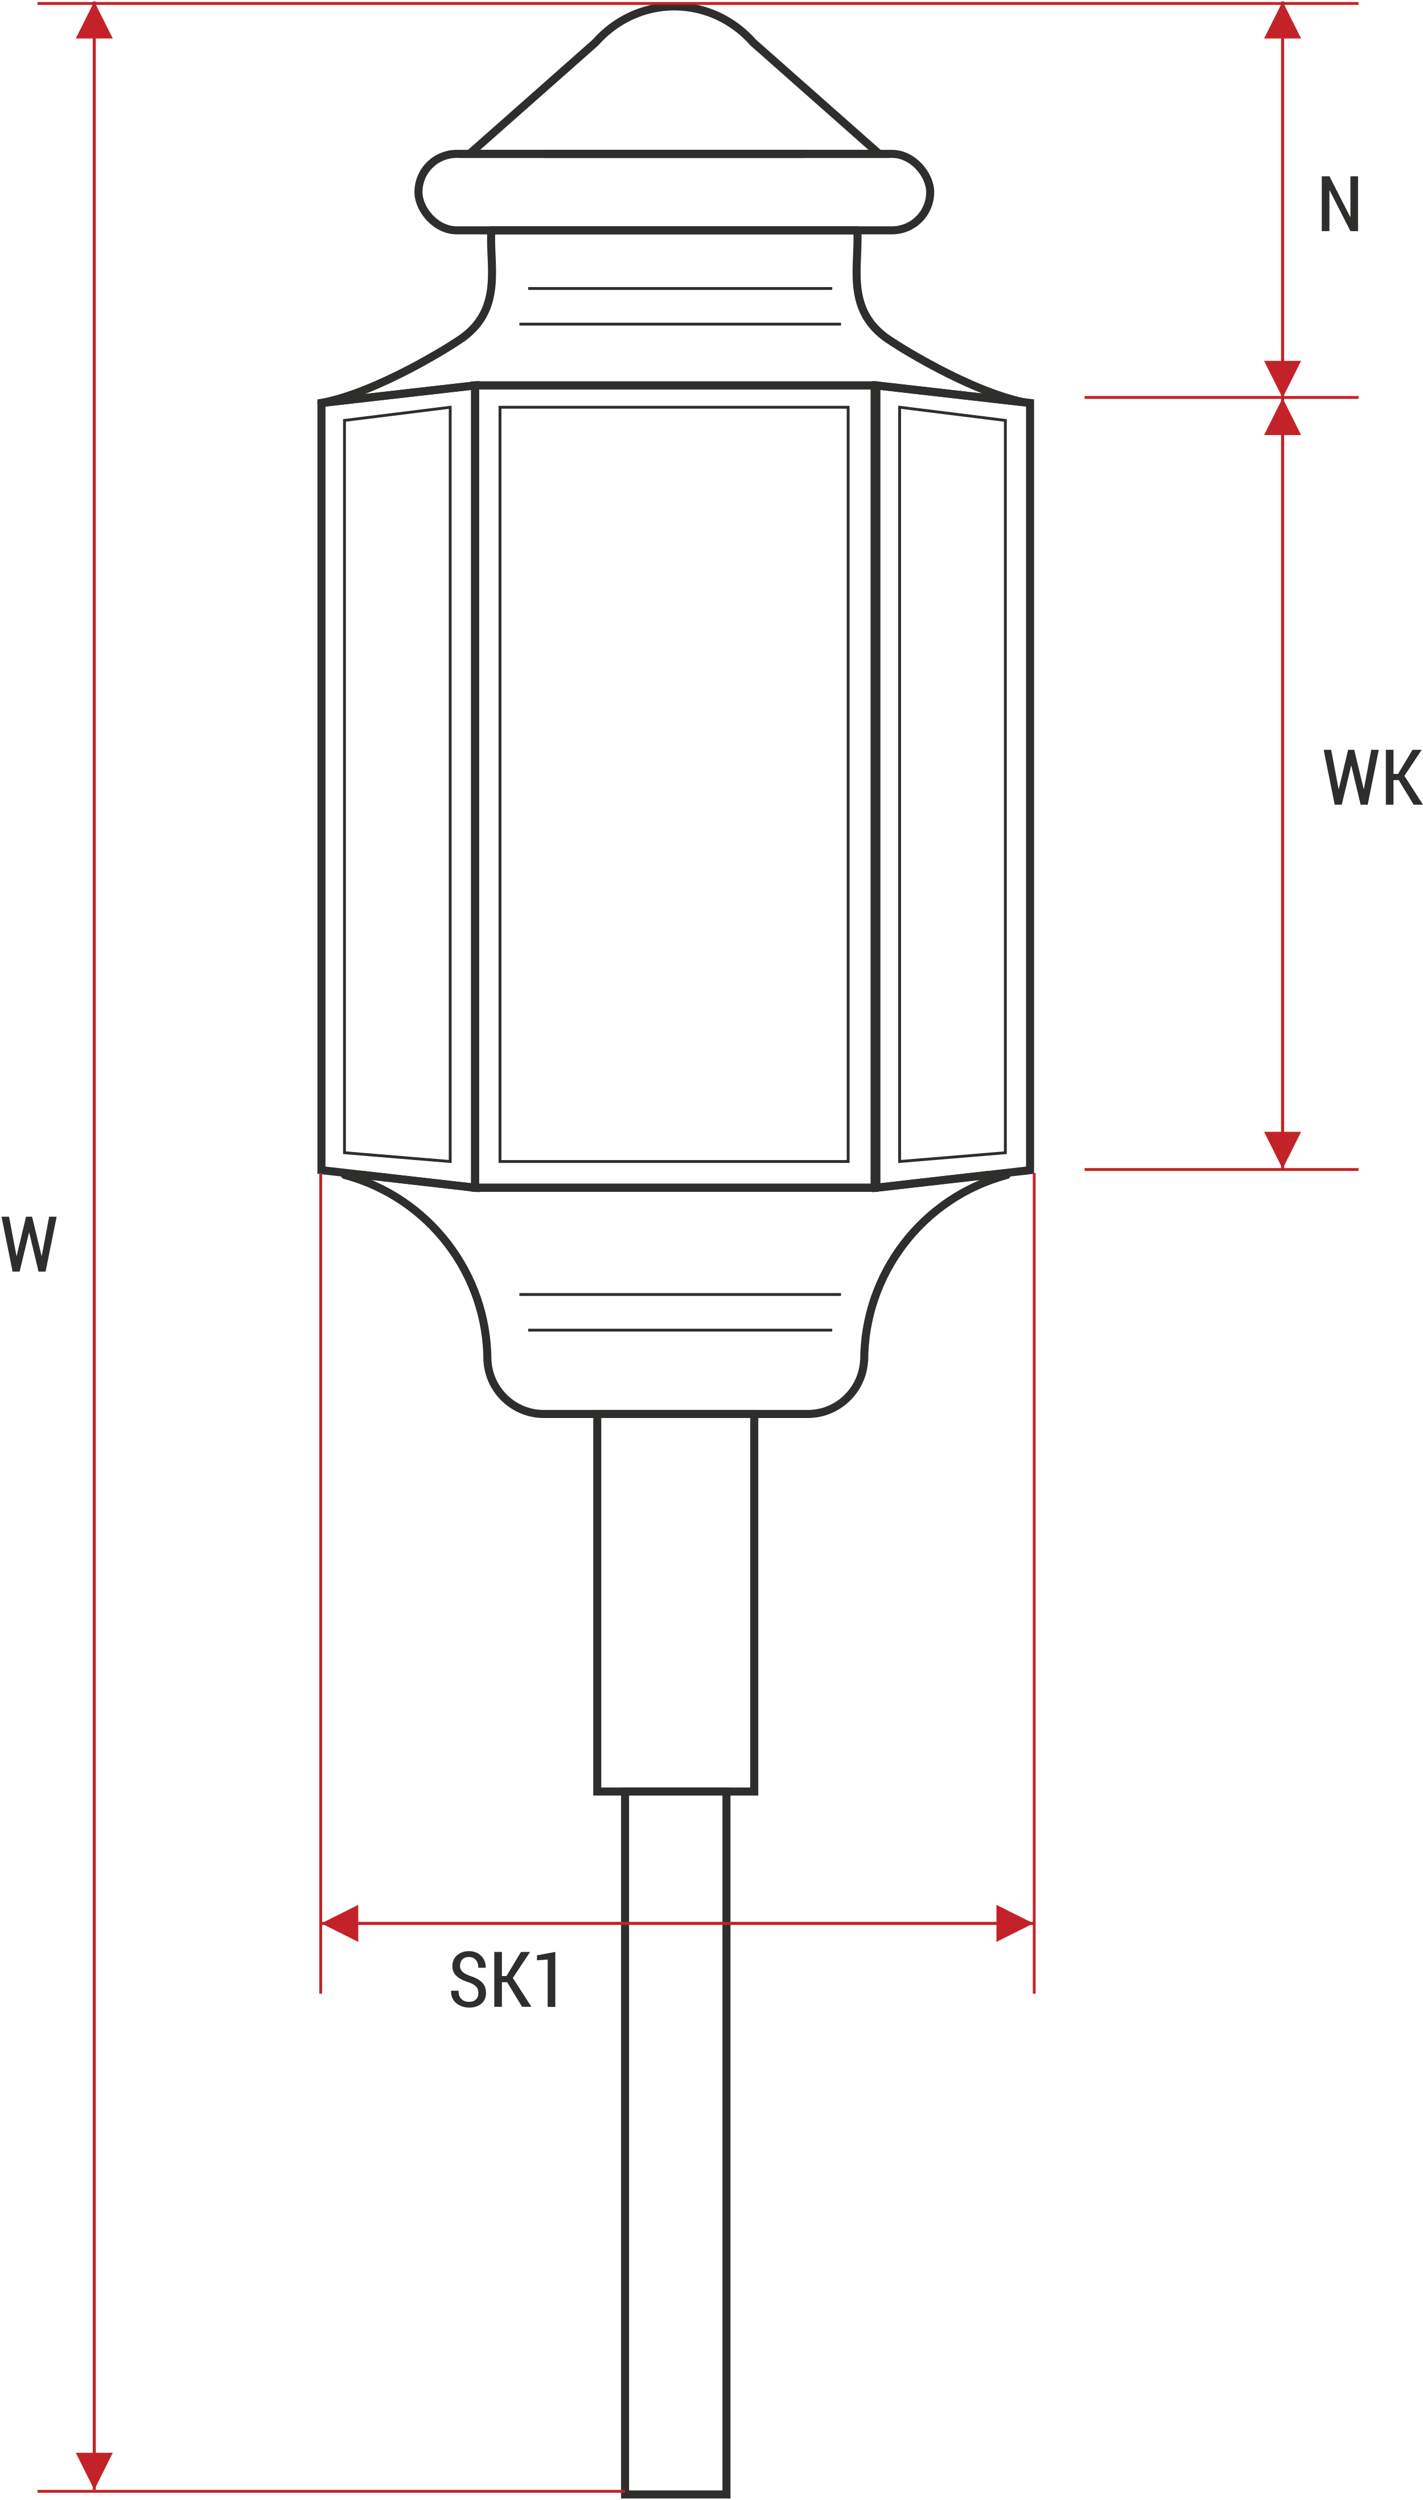 <?xml version="1.0" encoding="UTF-8"?>
<!DOCTYPE svg PUBLIC "-//W3C//DTD SVG 1.1//EN" "http://www.w3.org/Graphics/SVG/1.1/DTD/svg11.dtd">
<!-- Creator: CorelDRAW -->
<svg xmlns="http://www.w3.org/2000/svg" xml:space="preserve" width="418px" height="734px" style="shape-rendering:geometricPrecision; text-rendering:geometricPrecision; image-rendering:optimizeQuality; fill-rule:evenodd; clip-rule:evenodd"
viewBox="0 0 78.031 136.859"
 xmlns:xlink="http://www.w3.org/1999/xlink">
 <defs>
  <style type="text/css">
   <![CDATA[
    .str2 {stroke:#2E2E2D;stroke-width:0.156}
    .str3 {stroke:#C32328;stroke-width:0.156}
    .str4 {stroke:#C32328;stroke-width:0.168}
    .str0 {stroke:#2E2E2D;stroke-width:0.441}
    .str1 {stroke:#2E2E2D;stroke-width:0.441;stroke-linecap:round;stroke-linejoin:round}
    .fil0 {fill:none}
    .fil1 {fill:none;fill-rule:nonzero}
    .fil2 {fill:#C32328}
    .fil3 {fill:#2E2E2D;fill-rule:nonzero}
   ]]>
  </style>
 </defs>
 <g id="Warstwa_x0020_1">
  <rect class="fil0 str0" x="34.276" y="98.11" width="5.56" height="38.528"/>
  <rect class="fil0 str0" x="32.751" y="77.418" width="8.609" height="20.692"/>
  <path class="fil0 str1" d="M47.386 74.506l-0.005 0c-0.093,1.617 -1.444,2.912 -3.083,2.912l-14.483 0c-1.64,0 -2.991,-1.294 -3.083,-2.912l-0.005 0c0,-4.773 -3.206,-8.951 -7.816,-10.186l1.038 0 6.105 0.697 22.006 0 6.105 -0.697 1.039 0c-4.61,1.235 -7.816,5.413 -7.816,10.186z"/>
  <path class="fil0 str1" d="M26.052 21.044l-8.42 0.962 -0.01 -0.002c3.04,-0.559 7.19,-3.155 7.807,-3.619 2.168,-1.629 1.389,-3.996 1.515,-5.842l20.065 0c0.126,1.846 -0.653,4.213 1.515,5.842 0.606,0.455 4.61,2.961 7.631,3.584l-8.097 -0.925 -0.099 0 -21.907 0zm3.783 -12.691l0 -0.002 7.142 0 7.142 0 0 0.002 -14.284 0z"/>
  <g id="_174140232">
   <rect id="_173493240" class="fil0 str0" x="26.052" y="21.044" width="21.907" height="43.973"/>
   <polygon id="_174137592" class="fil0 str0" points="26.052,21.044 17.627,22.006 17.627,64.055 26.052,65.017 "/>
   <polygon id="_174139104" class="fil0 str0" points="48.058,21.044 56.484,22.006 56.484,64.055 48.058,65.017 "/>
  </g>
  <path class="fil0 str0" d="M36.977 0.27c1.714,0 3.257,0.765 4.332,1.986l6.898 6.097 -22.459 0 6.898 -6.097c1.075,-1.22 2.618,-1.986 4.331,-1.986z"/>
  <rect class="fil0 str0" x="22.947" y="8.353" width="28.061" height="4.19" rx="2.095" ry="2.095"/>
  <path class="fil0 str2" d="M45.636 72.823l-16.673 0m-0.481 -1.954l17.635 0"/>
  <path class="fil0 str2" d="M28.963 15.731l16.673 0m0.481 1.954l-17.635 0"/>
  <rect class="fil0 str2" x="27.418" y="22.24" width="19.09" height="41.34"/>
  <polygon class="fil0 str2" points="18.89,22.962 24.687,22.24 24.687,63.58 18.89,63.099 "/>
  <polygon class="fil0 str2" points="55.129,22.962 49.331,22.24 49.331,63.58 55.129,63.099 "/>
  <line class="fil0 str3" x1="59.474" y1="21.702" x2="74.499" y2= "21.702" />
  <g>
   <line class="fil1 str4" x1="70.332" y1="21.731" x2="70.332" y2= "-0.003" />
   <polygon id="1" class="fil2" points="70.332,21.728 69.317,19.698 71.347,19.698 "/>
   <polygon id="12" class="fil2" points="70.332,0 69.317,2.03 71.347,2.03 "/>
  </g>
  <polygon class="fil3" points="74.469,12.588 74.052,12.588 72.912,10.351 72.9,10.355 72.9,12.588 72.48,12.588 72.48,9.58 72.9,9.58 74.04,11.811 74.052,11.807 74.052,9.58 74.469,9.58 "/>
  <line class="fil0 str3" x1="2.058" y1="0.11" x2="74.499" y2= "0.11" />
  <line class="fil0 str3" x1="59.474" y1="64.019" x2="74.499" y2= "64.019" />
  <g>
   <line class="fil1 str4" x1="70.332" y1="21.732" x2="70.332" y2= "63.987" />
   <polygon id="1" class="fil2" points="70.332,21.735 71.347,23.765 69.317,23.765 "/>
   <polygon id="12" class="fil2" points="70.332,63.983 71.347,61.953 69.317,61.953 "/>
  </g>
  <polygon class="fil3" points="74.777,43.159 74.79,43.159 75.194,41.015 75.605,41.015 74.998,44.023 74.612,44.023 74.101,41.887 74.09,41.887 73.575,44.023 73.189,44.023 72.584,41.015 72.995,41.015 73.401,43.159 73.414,43.159 73.926,41.015 74.259,41.015 "/>
  <polygon id="1" class="fil3" points="76.7,42.674 76.413,42.674 76.413,44.023 75.994,44.023 75.994,41.015 76.413,41.015 76.413,42.337 76.663,42.337 77.458,41.015 77.958,41.015 77.012,42.443 78.031,44.023 77.518,44.023 "/>
  <line class="fil0 str3" x1="17.587" y1="64.21" x2="17.587" y2= "109.189" />
  <line class="fil0 str3" x1="56.712" y1="64.21" x2="56.712" y2= "109.189" />
  <g>
   <line class="fil1 str4" x1="5.17" y1="-0.003" x2="5.17" y2= "136.387" />
   <polygon id="1" class="fil2" points="5.17,0 6.185,2.03 4.155,2.03 "/>
   <polygon id="12" class="fil2" points="5.17,136.384 6.185,134.353 4.155,134.353 "/>
  </g>
  <polygon class="fil3" points="2.278,68.75 2.291,68.75 2.695,66.606 3.106,66.606 2.499,69.614 2.113,69.614 1.603,67.477 1.591,67.477 1.076,69.614 0.69,69.614 0.085,66.606 0.496,66.606 0.902,68.75 0.915,68.75 1.427,66.606 1.76,66.606 "/>
  <line class="fil0 str3" x1="2.058" y1="136.466" x2="34.275" y2= "136.466" />
  <g>
   <line class="fil1 str4" x1="56.673" y1="105.338" x2="17.612" y2= "105.338" />
   <polygon id="1" class="fil2" points="56.67,105.338 54.64,106.353 54.64,104.322 "/>
   <polygon id="12" class="fil2" points="17.615,105.338 19.645,106.353 19.645,104.322 "/>
  </g>
  <path class="fil3" d="M26.233 109.154c0,-0.142 -0.039,-0.258 -0.12,-0.349 -0.08,-0.091 -0.219,-0.171 -0.419,-0.24 -0.287,-0.087 -0.506,-0.2 -0.659,-0.34 -0.153,-0.14 -0.229,-0.324 -0.229,-0.555 0,-0.236 0.085,-0.431 0.255,-0.583 0.17,-0.152 0.388,-0.228 0.656,-0.228 0.278,0 0.502,0.088 0.672,0.264 0.17,0.176 0.252,0.387 0.247,0.635l-0.004 0.012 -0.403 0c0,-0.175 -0.045,-0.317 -0.135,-0.426 -0.09,-0.109 -0.218,-0.164 -0.382,-0.164 -0.156,0 -0.276,0.046 -0.36,0.137 -0.085,0.092 -0.127,0.208 -0.127,0.35 0,0.128 0.045,0.236 0.136,0.324 0.091,0.087 0.241,0.167 0.451,0.238 0.273,0.085 0.482,0.202 0.625,0.349 0.143,0.147 0.215,0.338 0.215,0.572 0,0.247 -0.085,0.442 -0.254,0.587 -0.17,0.144 -0.392,0.217 -0.668,0.217 -0.269,0 -0.503,-0.08 -0.703,-0.238 -0.2,-0.159 -0.297,-0.384 -0.29,-0.673l0.004 -0.013 0.403 0c0,0.206 0.054,0.359 0.162,0.459 0.109,0.099 0.25,0.149 0.424,0.149 0.157,0 0.28,-0.044 0.369,-0.131 0.089,-0.087 0.133,-0.205 0.133,-0.352z"/>
  <polygon id="1" class="fil3" points="27.81,108.561 27.523,108.561 27.523,109.91 27.104,109.91 27.104,106.902 27.523,106.902 27.523,108.224 27.773,108.224 28.568,106.902 29.068,106.902 28.122,108.329 29.14,109.91 28.628,109.91 "/>
  <polygon id="12" class="fil3" points="30.45,109.914 30.032,109.914 30.032,107.321 29.444,107.361 29.444,107.09 30.45,106.9 "/>
 </g>
</svg>

